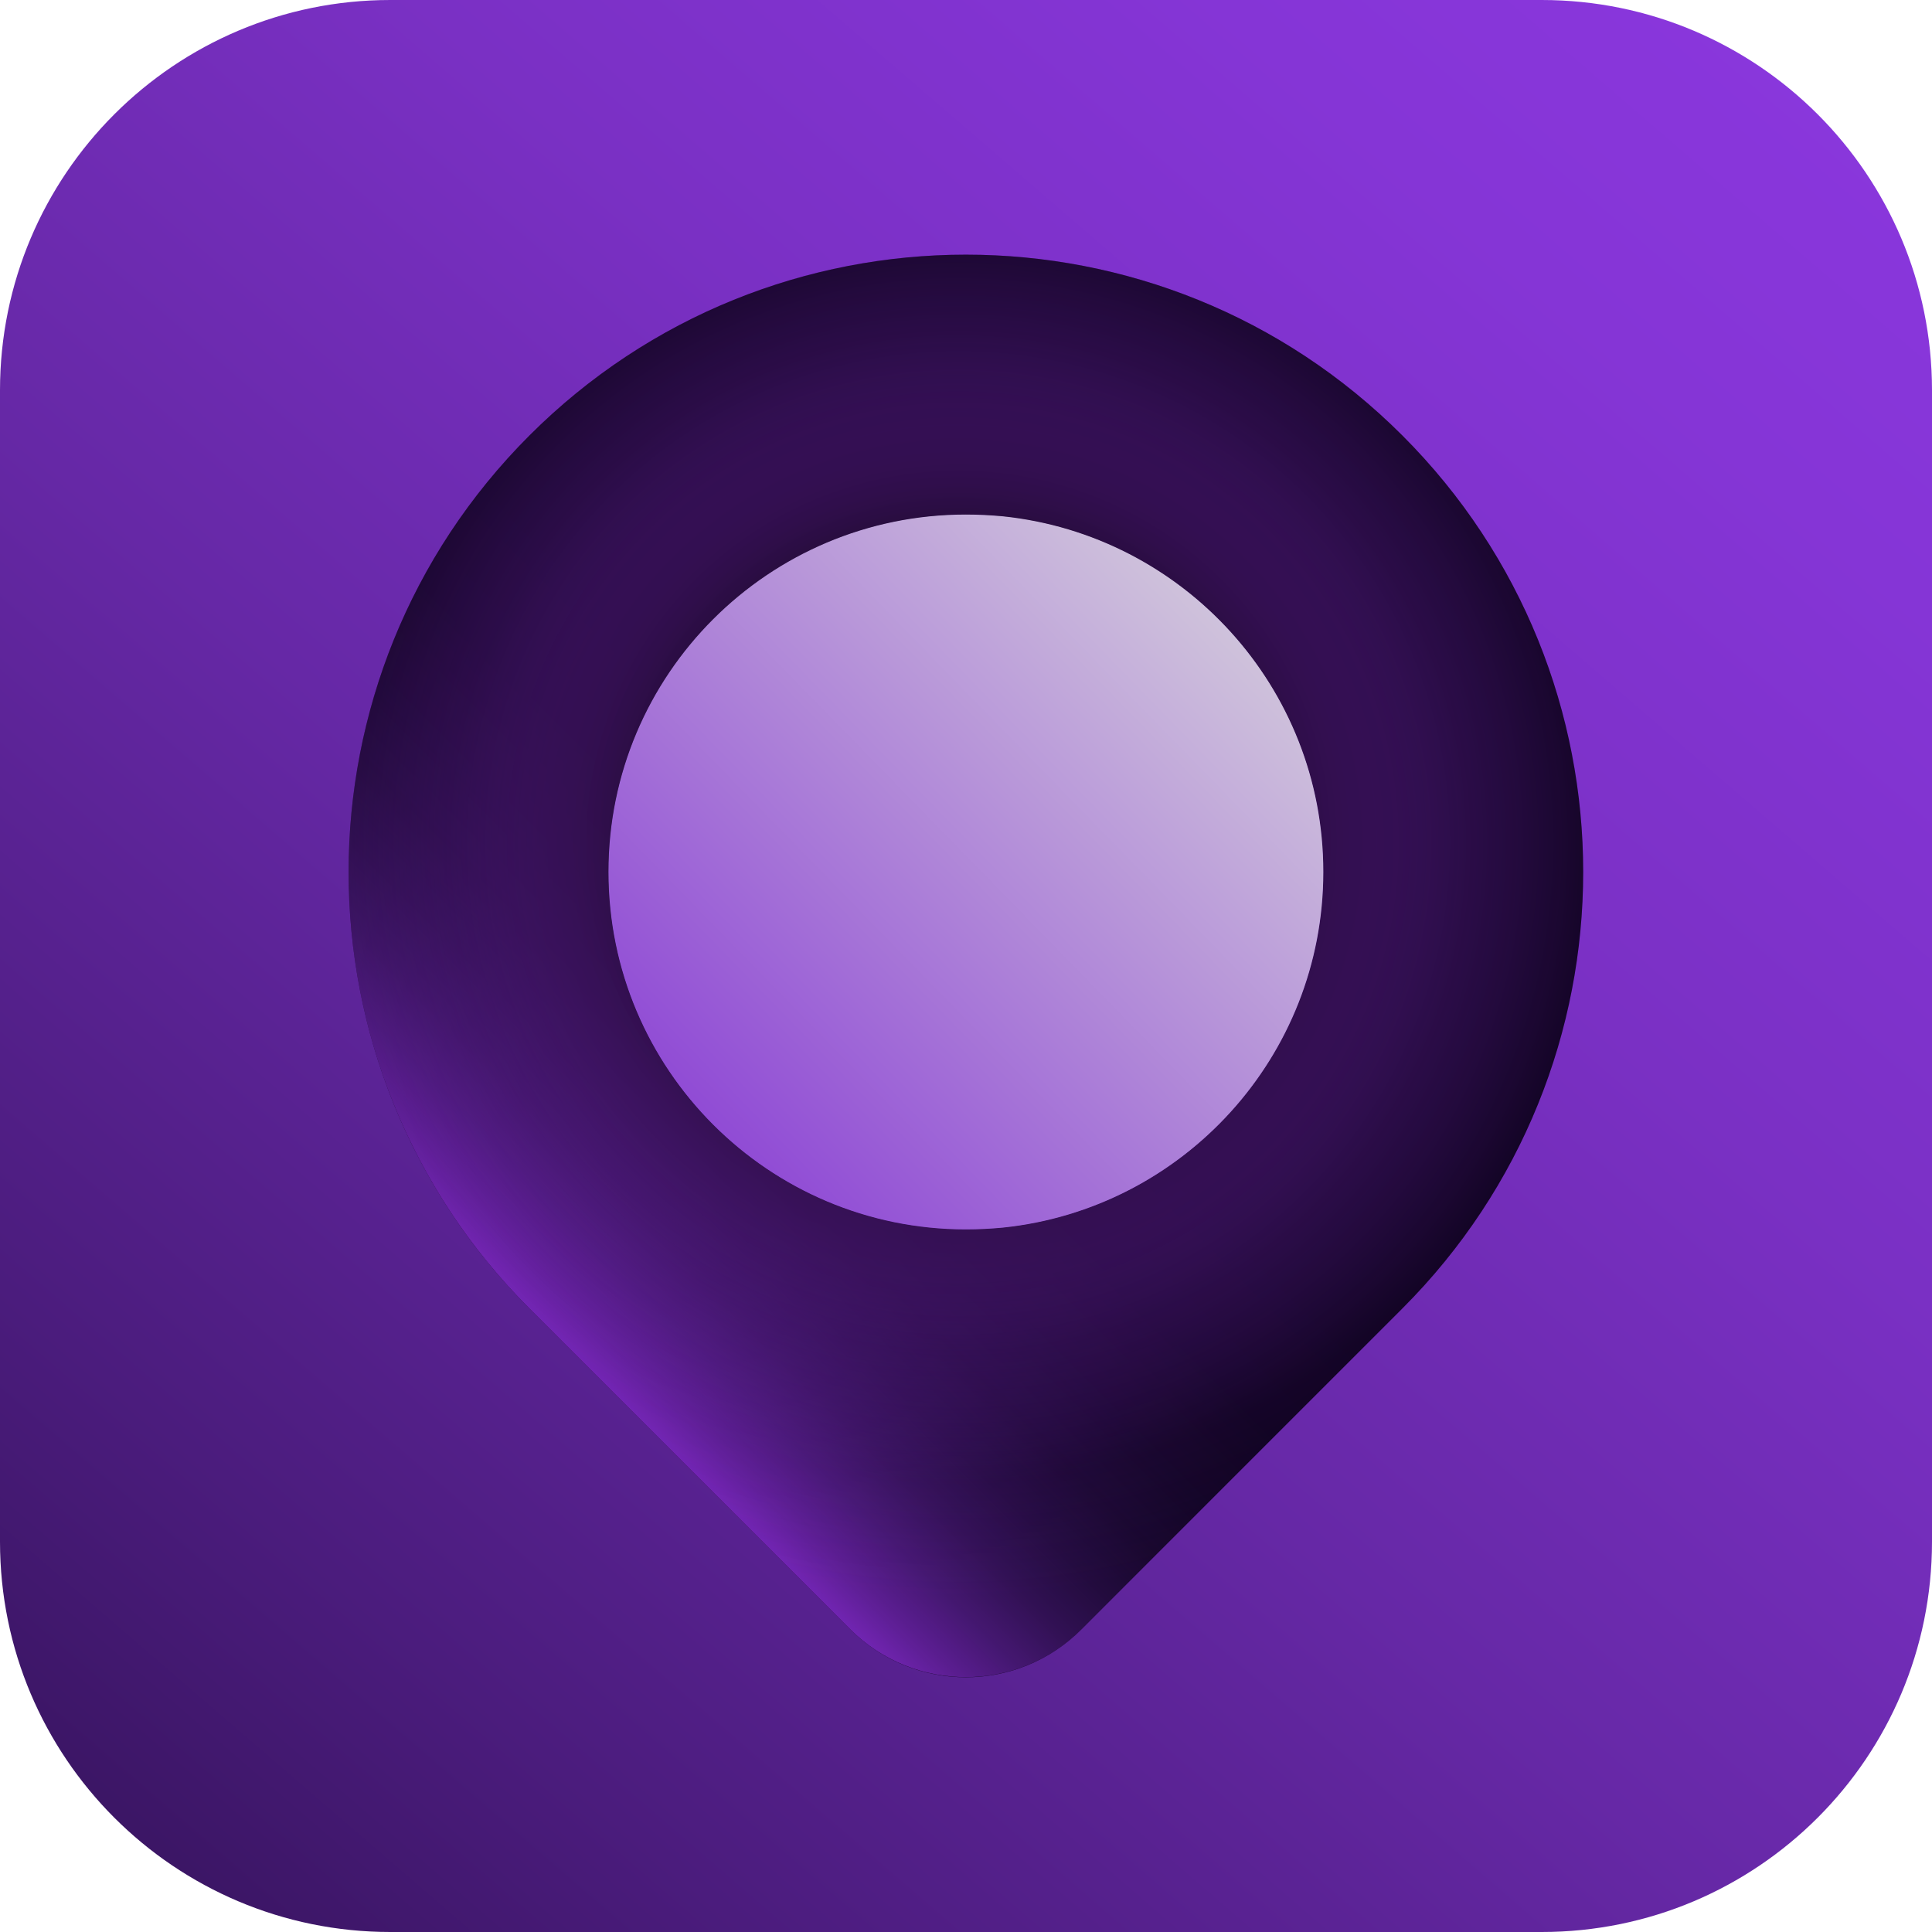 <svg width="57" height="57" viewBox="0 0 57 57" fill="none" xmlns="http://www.w3.org/2000/svg">
<g clip-path="url(#clip0_878_435)">
<path d="M45.485 0H11.515C5.155 0 0 5.155 0 11.515V45.485C0 51.845 5.155 57 11.515 57H45.485C51.845 57 57 51.845 57 45.485V11.515C57 5.155 51.845 0 45.485 0Z" fill="url(#paint0_linear_878_435)"/>
<path fill-rule="evenodd" clip-rule="evenodd" d="M41.374 12.848C34.261 5.735 22.733 5.735 15.62 12.848C8.506 19.962 8.506 31.49 15.62 38.604L25.085 48.069C26.967 49.957 30.027 49.957 31.909 48.069L41.374 38.604C48.488 31.49 48.488 19.962 41.374 12.848ZM28.5 36.271C22.675 36.271 17.959 31.548 17.959 25.729C17.959 19.911 22.682 15.188 28.5 15.188C34.319 15.188 39.042 19.911 39.042 25.729C39.042 31.548 34.319 36.271 28.5 36.271Z" fill="url(#paint1_linear_878_435)"/>
<path fill-rule="evenodd" clip-rule="evenodd" d="M41.374 12.848C34.261 5.735 22.733 5.735 15.62 12.848C8.506 19.956 8.506 31.49 15.62 38.604L25.085 48.069C26.967 49.951 30.027 49.951 31.909 48.069L41.374 38.604C48.488 31.49 48.488 19.956 41.374 12.848ZM28.494 36.271C22.675 36.271 17.952 31.548 17.952 25.723C17.952 19.898 22.675 15.181 28.494 15.181C28.867 15.181 29.228 15.2 29.589 15.233C34.899 15.787 39.042 20.271 39.042 25.723C39.042 31.174 34.899 35.665 29.589 36.219C29.228 36.252 28.867 36.271 28.494 36.271Z" fill="url(#paint2_linear_878_435)"/>
<path fill-rule="evenodd" clip-rule="evenodd" d="M41.374 12.848C34.261 5.735 22.733 5.735 15.62 12.848C8.506 19.956 8.506 31.49 15.62 38.603L25.085 48.069C26.967 49.951 30.027 49.951 31.909 48.069L41.374 38.603C48.488 31.49 48.488 19.956 41.374 12.848ZM28.494 36.271C22.675 36.271 17.952 31.548 17.952 25.723C17.952 19.898 22.675 15.181 28.494 15.181C28.867 15.181 29.228 15.2 29.589 15.233C34.899 15.787 39.042 20.271 39.042 25.723C39.042 31.174 34.899 35.665 29.589 36.219C29.228 36.252 28.867 36.271 28.494 36.271Z" fill="url(#paint3_radial_878_435)"/>
<path fill-rule="evenodd" clip-rule="evenodd" d="M28.494 36.271C22.675 36.271 17.952 31.548 17.952 25.723C17.952 19.898 22.675 15.181 28.494 15.181C28.868 15.181 29.228 15.2 29.589 15.233C34.899 15.787 39.042 20.272 39.042 25.723C39.042 31.174 34.899 35.665 29.589 36.219C29.228 36.252 28.868 36.271 28.494 36.271Z" fill="url(#paint4_linear_878_435)"/>
</g>
<defs>
<linearGradient id="paint0_linear_878_435" x1="53.063" y1="-2.86879e-06" x2="-13.648" y2="77.388" gradientUnits="userSpaceOnUse">
<stop stop-color="#8A37DD"/>
<stop offset="0.11" stop-color="#8535D6"/>
<stop offset="0.26" stop-color="#7A30C4"/>
<stop offset="0.43" stop-color="#6628A6"/>
<stop offset="0.62" stop-color="#4B1C7D"/>
<stop offset="0.83" stop-color="#290E49"/>
<stop offset="1" stop-color="#0A0118"/>
</linearGradient>
<linearGradient id="paint1_linear_878_435" x1="49.242" y1="-3.312" x2="40.144" y2="9.427" gradientUnits="userSpaceOnUse">
<stop stop-color="#8A37DD"/>
<stop offset="0.11" stop-color="#8535D6"/>
<stop offset="0.26" stop-color="#7A30C4"/>
<stop offset="0.43" stop-color="#6628A6"/>
<stop offset="0.62" stop-color="#4B1C7D"/>
<stop offset="0.83" stop-color="#290E49"/>
<stop offset="1" stop-color="#0A0118"/>
</linearGradient>
<linearGradient id="paint2_linear_878_435" x1="14.627" y1="39.596" x2="27.74" y2="26.49" gradientUnits="userSpaceOnUse">
<stop stop-color="#932FE2"/>
<stop offset="0.06" stop-color="#902FDF" stop-opacity="0.81"/>
<stop offset="0.14" stop-color="#8D30DC" stop-opacity="0.62"/>
<stop offset="0.22" stop-color="#8A31DA" stop-opacity="0.46"/>
<stop offset="0.31" stop-color="#8832D8" stop-opacity="0.31"/>
<stop offset="0.4" stop-color="#8633D6" stop-opacity="0.2"/>
<stop offset="0.5" stop-color="#8533D5" stop-opacity="0.11"/>
<stop offset="0.62" stop-color="#8433D4" stop-opacity="0.05"/>
<stop offset="0.76" stop-color="#8433D4" stop-opacity="0.01"/>
<stop offset="1" stop-color="#8434D4" stop-opacity="0"/>
</linearGradient>
<radialGradient id="paint3_radial_878_435" cx="0" cy="0" r="1" gradientUnits="userSpaceOnUse" gradientTransform="translate(28.275 24.859) scale(29.376 29.376)">
<stop offset="0.31" stop-color="#230B36"/>
<stop offset="0.38" stop-color="#411464" stop-opacity="0.73"/>
<stop offset="0.51" stop-color="#6E23A9" stop-opacity="0.33"/>
<stop offset="0.64" stop-color="#892CD3" stop-opacity="0.08"/>
<stop offset="0.76" stop-color="#932FE2" stop-opacity="0"/>
</radialGradient>
<linearGradient id="paint4_linear_878_435" x1="39.5" y1="15" x2="18" y2="36" gradientUnits="userSpaceOnUse">
<stop stop-color="#DDDDDD"/>
<stop offset="1" stop-color="#8434D4"/>
</linearGradient>
<clipPath id="clip0_878_435">
<rect width="57" height="57" fill="white"/>
</clipPath>
</defs>
</svg>
